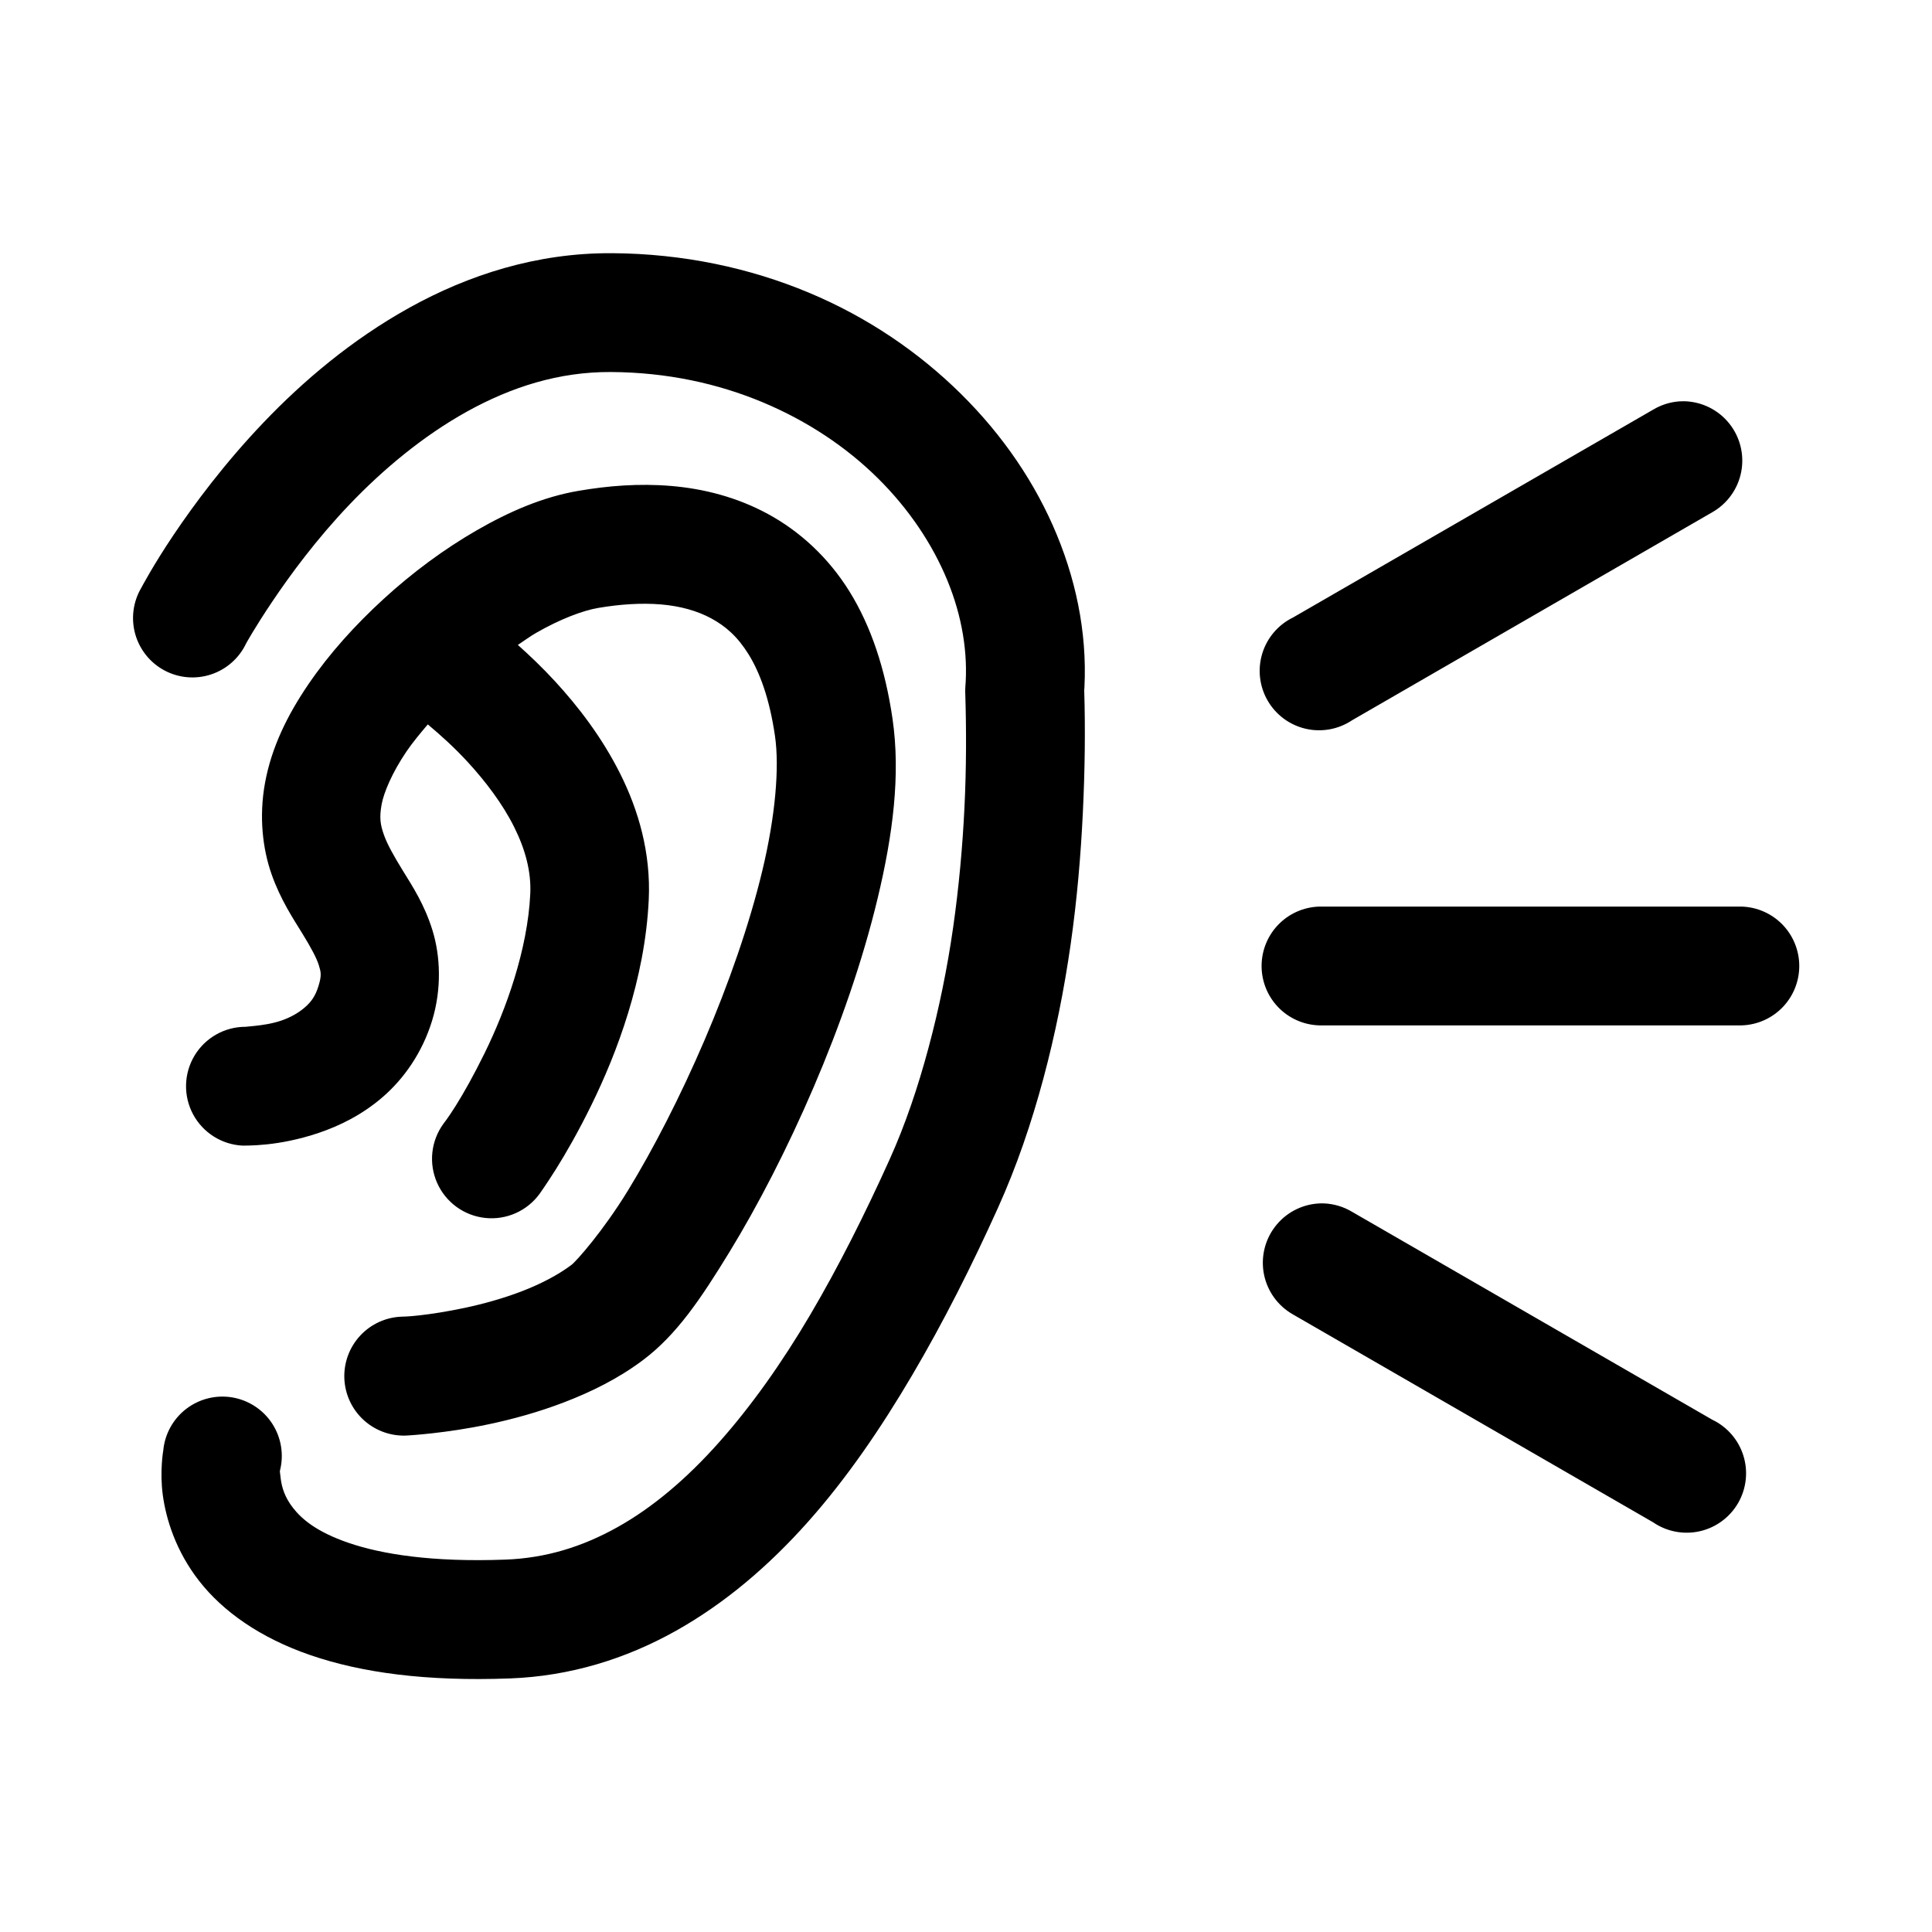 <?xml version="1.0" encoding="UTF-8"?>
<!-- The Best Svg Icon site in the world: iconSvg.co, Visit us! https://iconsvg.co -->
<svg fill="#000000" width="800px" height="800px" version="1.1" viewBox="144 144 512 512" xmlns="http://www.w3.org/2000/svg">
 <path d="m306.15 211.1c-20.062-0.125-38.172 5.863-53.566 14.391-15.395 8.527-28.305 19.543-38.715 30.441-10.406 10.902-18.363 21.648-23.832 29.766-5.465 8.121-8.578 14.055-8.578 14.055-2.195 3.699-2.781 8.137-1.621 12.281 1.164 4.144 3.969 7.629 7.769 9.652 3.801 2.019 8.262 2.394 12.344 1.039 4.086-1.355 7.438-4.324 9.277-8.215 0 0 2.269-4.164 6.981-11.16 4.711-7 11.641-16.457 20.445-25.676 8.805-9.223 19.441-18.145 31.152-24.633 11.711-6.484 24.34-10.539 38.129-10.453 14.895 0.09 28.32 3.062 40.191 8.023 11.871 4.965 22.203 11.906 30.473 20.082 8.27 8.172 14.508 17.52 18.449 27.09 3.941 9.57 5.519 19.316 4.766 28.477-0.031 0.582-0.031 1.168 0 1.75 0.289 9.352 0.289 19.449-0.215 29.859s-1.473 21.199-3.012 31.949c-1.539 10.75-3.734 21.488-6.519 31.855-2.785 10.371-6.144 20.371-10.332 29.645-6.5 14.395-13.516 28.379-21.035 41.145s-15.656 24.23-24.199 33.824c-8.539 9.594-17.504 17.195-26.844 22.418-9.34 5.219-18.977 8.207-29.734 8.609-19.543 0.734-32.879-1.473-41.516-4.43-8.633-2.957-12.504-6.398-14.758-9.285-2.258-2.887-2.953-5.535-3.231-7.566-0.273-2.027-0.246-2.211-0.246-2.211 1.109-4.254 0.387-8.777-1.984-12.473-2.375-3.699-6.188-6.234-10.516-7-4.328-0.762-8.777 0.32-12.273 2.984-3.496 2.664-5.719 6.668-6.129 11.043 0 0-0.98 5.519-0.125 11.84 0.859 6.32 3.422 14.809 9.656 22.785 6.234 7.981 16.082 15.047 29.52 19.648 13.441 4.606 30.523 6.988 52.859 6.152 15.945-0.598 30.668-5.195 43.82-12.547 13.152-7.352 24.797-17.344 35.117-28.938 10.32-11.59 19.355-24.855 27.645-38.926 8.289-14.074 15.832-29.059 22.664-44.191 5-11.074 8.922-22.609 12.082-34.379 3.16-11.766 5.535-23.738 7.227-35.574 1.695-11.84 2.684-23.578 3.231-34.871 0.547-11.297 0.676-22.18 0.367-32.32l-0.121 1.754c1.199-14.625-1.457-29.277-7.106-42.988-5.644-13.711-14.293-26.414-25.43-37.422-11.137-11.012-24.723-20.316-40.344-26.848-15.621-6.527-33.223-10.34-52.184-10.453zm284.25 39.234c-0.449-0.008-0.902 0.004-1.352 0.031-2.469 0.18-4.859 0.938-6.981 2.215l-95.418 55.074c-3.918 1.914-6.863 5.371-8.137 9.539-1.273 4.172-0.762 8.68 1.418 12.457 2.176 3.777 5.82 6.484 10.066 7.473s8.715 0.172 12.336-2.254l95.418-55.105c4.016-2.277 6.832-6.207 7.695-10.742 0.867-4.539-0.305-9.227-3.203-12.824-2.894-3.598-7.227-5.738-11.844-5.863zm-281.12 22.328c-4.094 0.242-8.094 0.754-11.961 1.414-9.398 1.598-18.324 5.473-26.969 10.453s-17.031 11.188-24.629 18.145c-7.602 6.953-14.465 14.555-19.988 22.66-5.523 8.105-9.77 16.656-11.5 26.141-1.633 8.938-0.633 17.445 1.723 24.168 2.352 6.723 5.723 11.777 8.148 15.715 2.422 3.934 3.832 6.629 4.394 8.453 0.566 1.828 0.77 2.648-0.09 5.477-0.852 2.785-2.008 4.277-3.629 5.688-1.625 1.41-3.793 2.668-6.273 3.504-2.481 0.84-5.086 1.188-6.949 1.387-1.863 0.195-2.461 0.246-2.461 0.246-5.543-0.016-10.688 2.883-13.543 7.633-2.856 4.75-3.004 10.652-0.395 15.543 2.613 4.887 7.602 8.043 13.137 8.312 0 0 2.902 0.039 6.488-0.34 3.59-0.383 8.355-1.23 13.715-3.043 5.359-1.816 11.43-4.719 16.977-9.535 5.547-4.812 10.441-11.699 13.035-20.203 2.586-8.465 2.195-17.156 0.094-23.953s-5.309-11.672-7.781-15.684c-2.469-4.008-4.219-7.125-5.102-9.656-0.887-2.527-1.246-4.41-0.586-8.023 0.562-3.07 2.758-8.395 6.613-14.055 1.586-2.328 3.59-4.738 5.625-7.133 3.234 2.711 6.879 5.953 10.547 9.934 4.738 5.137 9.266 11.125 12.301 17.188 3.035 6.062 4.578 11.965 4.305 17.773-0.352 7.473-1.969 15.098-4.18 22.324-2.215 7.231-5.059 14.062-7.906 19.867-2.844 5.805-5.594 10.68-7.656 13.961-2.059 3.281-3.258 4.766-3.258 4.766-3.324 4.547-3.969 10.523-1.691 15.676s7.129 8.695 12.73 9.301c5.602 0.605 11.098-1.824 14.422-6.375 0 0 1.855-2.594 4.398-6.641 2.539-4.047 5.883-9.852 9.316-16.852 3.434-7 6.93-15.215 9.746-24.414 2.82-9.203 4.969-19.344 5.477-30.074 0.582-12.395-2.742-23.727-7.566-33.363s-11.145-17.848-17.312-24.539c-3.398-3.688-6.699-6.816-9.809-9.594 1.602-1.062 3.223-2.262 4.797-3.168 6.344-3.656 12.402-5.945 16.512-6.641 5.773-0.984 11.473-1.355 16.605-0.926 5.137 0.434 9.648 1.695 13.375 3.723 3.731 2.027 6.93 4.777 9.871 9.531s5.535 11.668 6.981 21.617c1.215 8.336 0.098 21.305-3.352 35.672-3.445 14.367-8.973 30.129-15.344 44.988-6.371 14.855-13.602 28.887-20.234 39.727-6.633 10.844-13.75 18.832-15.004 19.773-3.551 2.672-8.156 5.062-13.133 6.981-4.977 1.914-10.293 3.375-15.098 4.398-4.801 1.02-9.059 1.656-12.082 1.996-3.023 0.344-4.523 0.34-4.523 0.34-4.238 0.105-8.258 1.918-11.148 5.027-2.887 3.109-4.402 7.25-4.199 11.488 0.203 4.234 2.106 8.215 5.277 11.031s7.348 4.238 11.578 3.941c0 0 2.648-0.152 6.488-0.586s9.086-1.141 15.129-2.43c6.043-1.285 12.891-3.125 19.863-5.809 6.977-2.688 14.191-6.18 20.82-11.164 8.926-6.715 15.285-16.191 22.879-28.598 7.59-12.406 15.383-27.512 22.324-43.695 6.941-16.184 12.973-33.422 16.973-50.094 4-16.668 6.102-32.637 3.938-47.539-1.934-13.285-5.711-24.543-11.379-33.703-5.668-9.156-13.305-16.051-21.617-20.57-8.312-4.519-17.168-6.727-25.707-7.441-4.269-0.359-8.449-0.367-12.547-0.121zm185.15 111.59c-4.238-0.094-8.332 1.523-11.363 4.484-3.027 2.965-4.734 7.023-4.734 11.262 0 4.234 1.707 8.293 4.734 11.258 3.031 2.961 7.125 4.578 11.363 4.484h110.3c4.234 0.094 8.328-1.523 11.359-4.484 3.027-2.965 4.734-7.023 4.734-11.258 0-4.238-1.707-8.297-4.734-11.262-3.031-2.961-7.125-4.578-11.359-4.484zm0.43 78.66c-0.535-0.02-1.066-0.008-1.602 0.031-4.519 0.328-8.684 2.594-11.414 6.211-2.734 3.621-3.773 8.242-2.856 12.684 0.922 4.438 3.715 8.266 7.66 10.5l95.418 55.074c3.617 2.488 8.109 3.352 12.395 2.383 4.281-0.969 7.965-3.68 10.16-7.484s2.699-8.352 1.395-12.543c-1.305-4.195-4.301-7.652-8.266-9.539l-95.418-55.074c-2.266-1.363-4.832-2.133-7.473-2.242z" fill-rule="evenodd"/>
</svg>